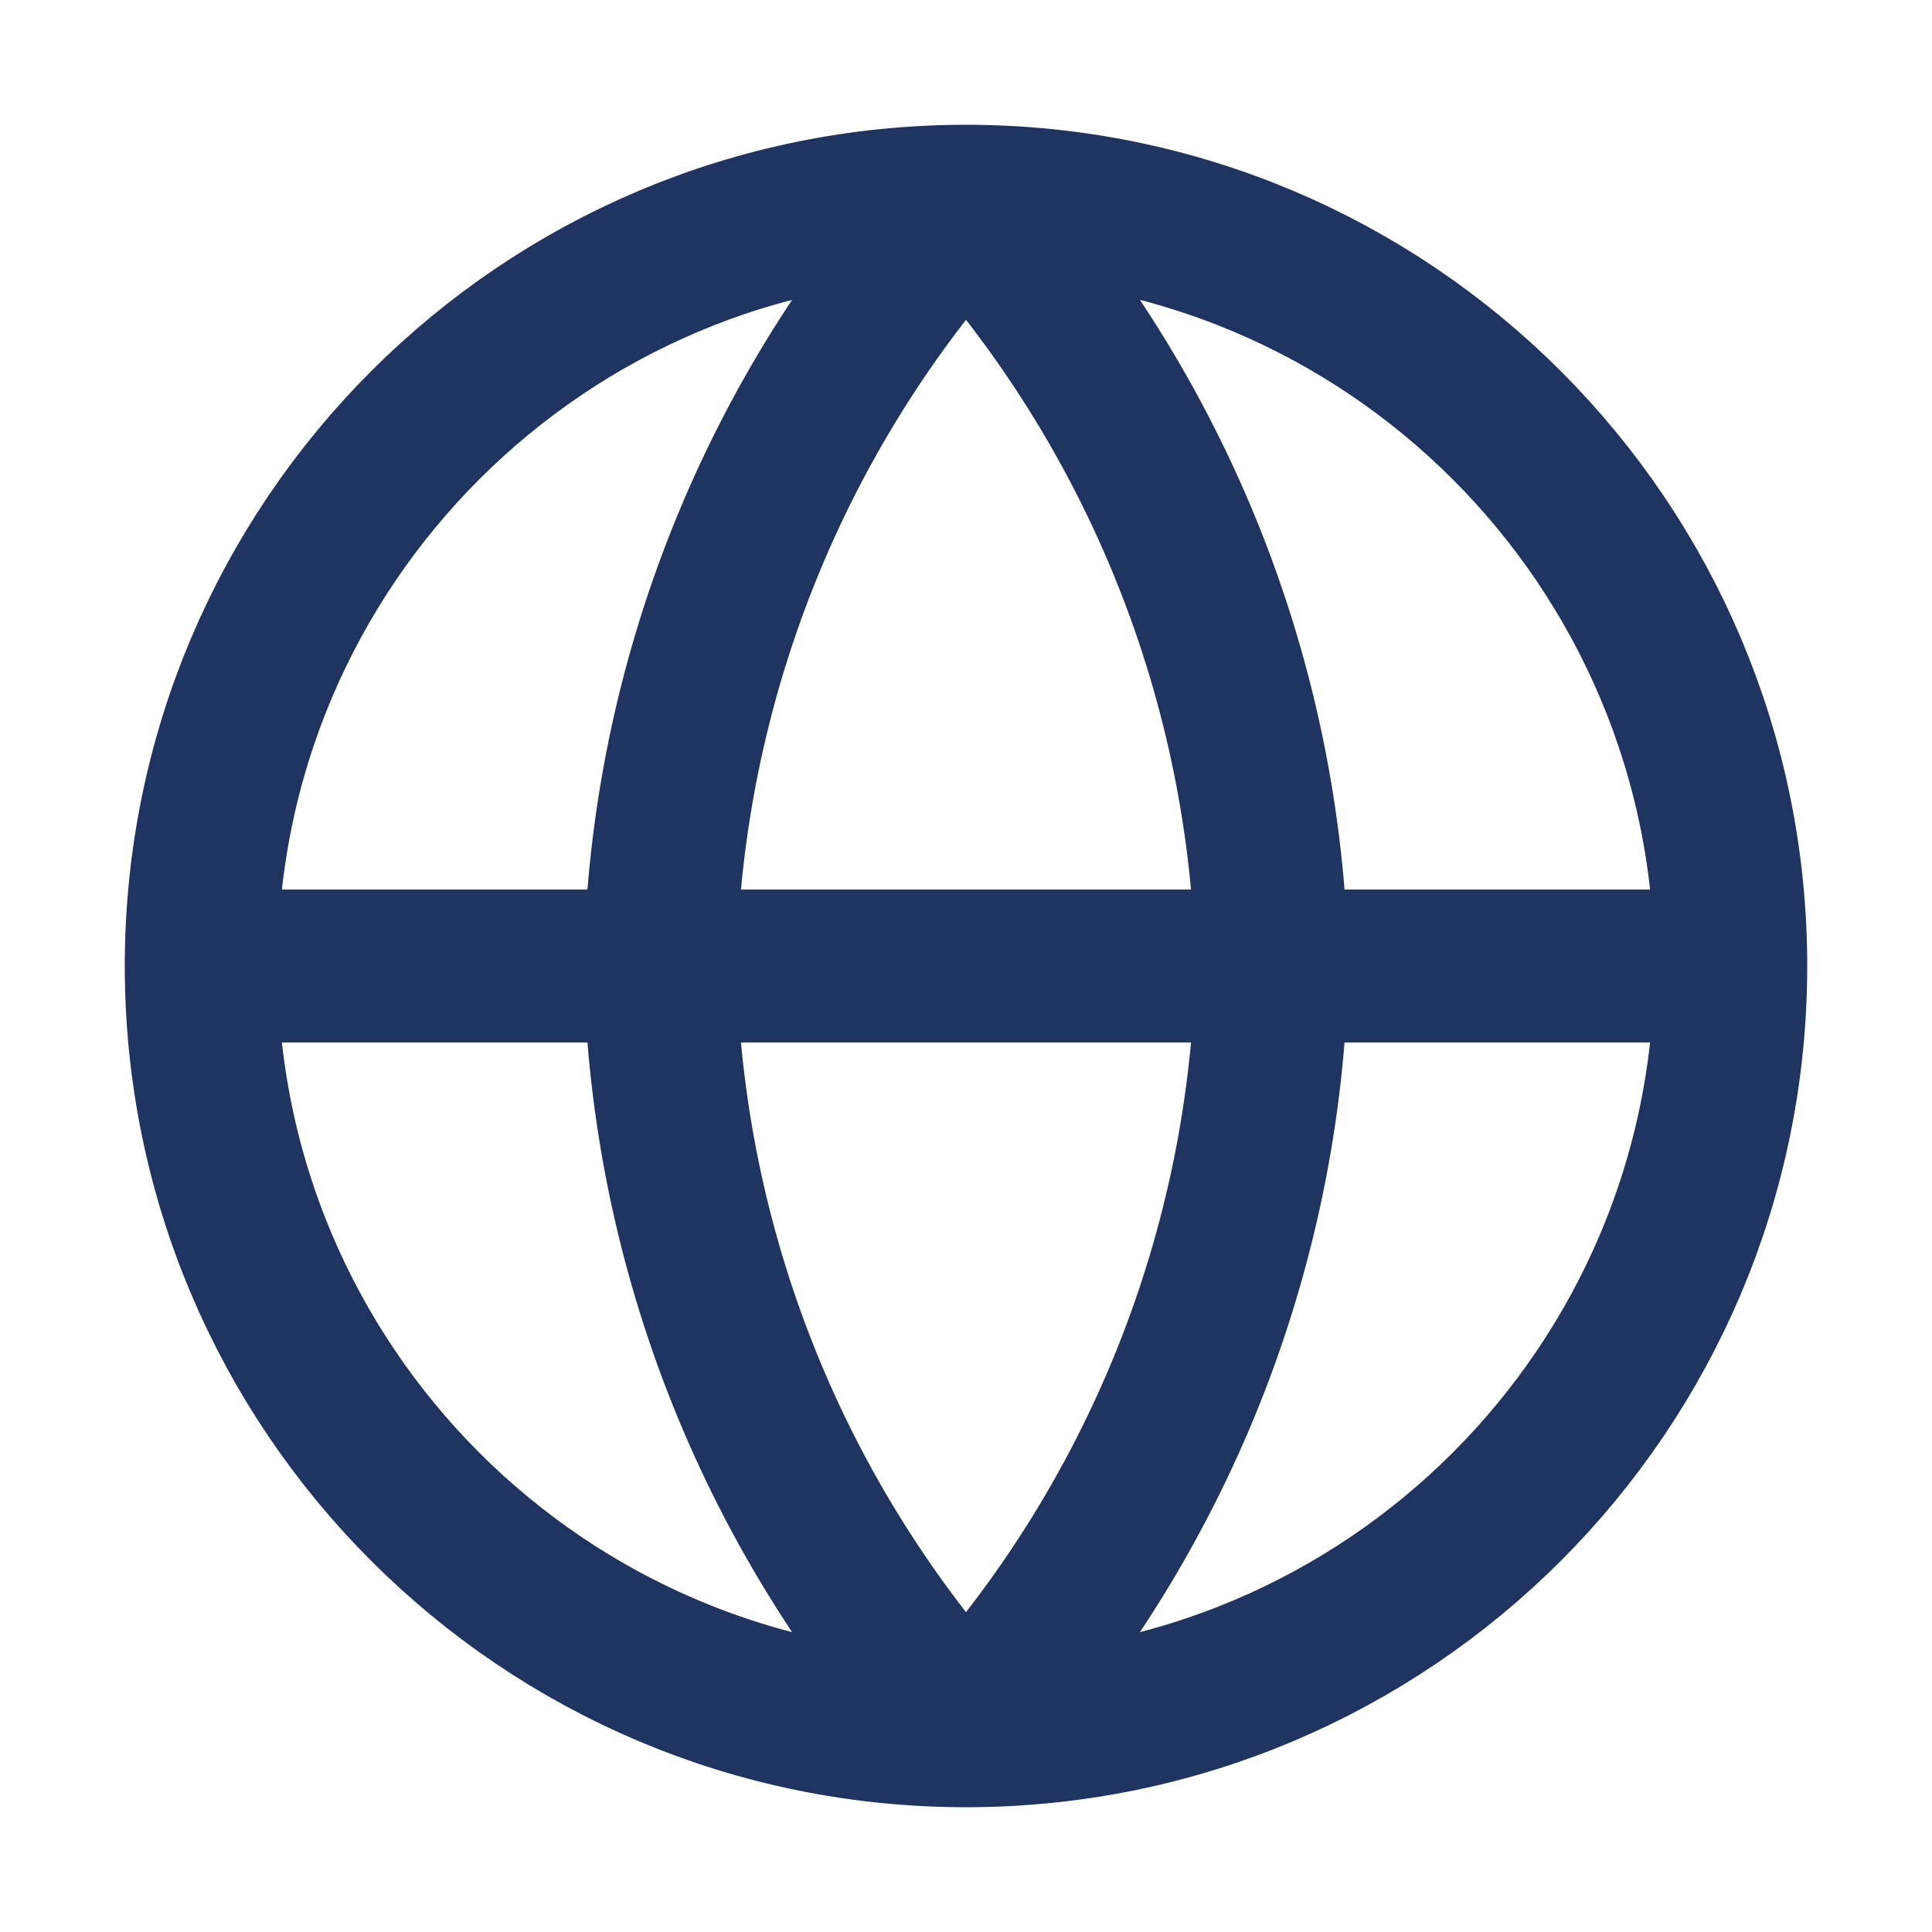 <svg width="24" height="24" viewBox="0 0 24 24" fill="none" xmlns="http://www.w3.org/2000/svg">
<path d="M21.5 12C21.5 17.247 17.247 21.5 12 21.5M21.5 12C21.5 6.753 17.247 2.5 12 2.5M21.5 12H2.5M12 21.5C6.753 21.5 2.5 17.247 2.5 12M12 21.5C14.376 18.899 15.727 15.523 15.8 12C15.727 8.477 14.376 5.101 12 2.5M12 21.5C9.624 18.899 8.273 15.523 8.2 12C8.273 8.477 9.624 5.101 12 2.5M2.5 12C2.5 6.753 6.753 2.5 12 2.5" stroke="#1F3460" stroke-width="1.9" stroke-linecap="round" stroke-linejoin="round"/>
</svg>
